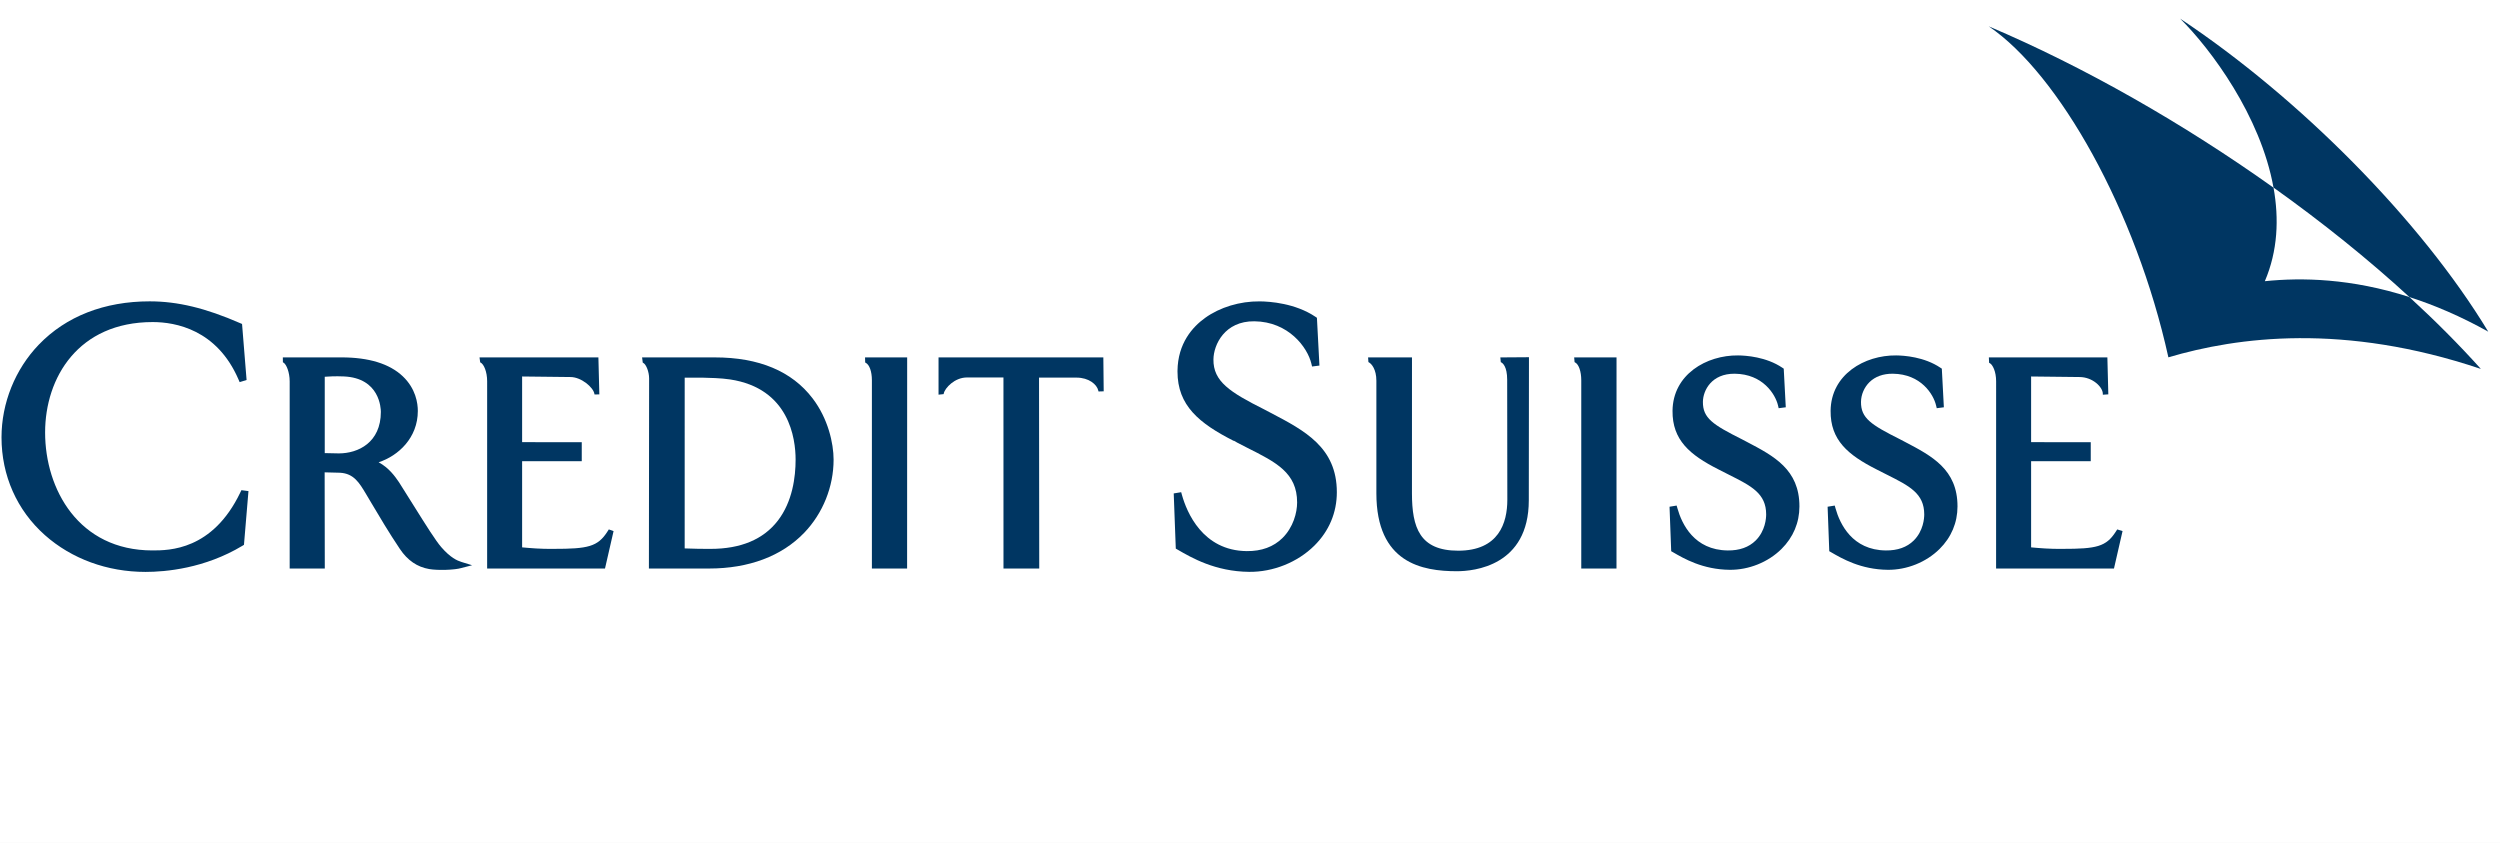 <svg width="178" height="60" viewBox="0 0 178 60" fill="none" xmlns="http://www.w3.org/2000/svg">
<rect width="178" height="60" fill="#F2F2F2"/>
<g id="Client Logos Color">
<rect width="5000" height="80" transform="translate(-2943 -10)" fill="white"/>
<g id="Logos">
<g id="client_logo_creditsuisse">
<g id="Layer_1">
<path id="Shape" fill-rule="evenodd" clip-rule="evenodd" d="M78.496 25.449H66.824V28.1L67.186 28.062L67.195 28.018C67.273 27.626 67.975 26.876 68.839 26.876C68.839 26.876 71.329 26.876 71.446 26.876C71.446 26.997 71.448 40.48 71.448 40.48H73.994C73.994 40.48 73.979 27.008 73.979 26.886C74.097 26.886 76.646 26.886 76.646 26.886C77.527 26.886 78.104 27.369 78.203 27.824L78.214 27.873L78.583 27.862L78.558 25.449H78.496V25.449Z" fill="#003662"/>
<path id="Shape_2" fill-rule="evenodd" clip-rule="evenodd" d="M2.765 24.537C2.765 24.537 2.787 24.558 2.809 24.579C2.787 24.558 2.765 24.537 2.765 24.537C1.076 26.293 0.108 28.699 0.108 31.142C0.108 33.86 1.204 36.331 3.196 38.1C5.099 39.79 7.643 40.72 10.359 40.72C11.783 40.72 14.573 40.478 17.266 38.856L17.37 38.793L17.691 34.966L17.188 34.901L17.113 35.057C15.136 39.191 12.024 39.191 10.852 39.191C5.603 39.191 3.212 34.837 3.212 30.793C3.212 26.88 5.58 22.931 10.871 22.931C12.493 22.931 15.443 23.462 16.978 27.011L17.063 27.207L17.557 27.056L17.234 23.066L17.103 23.01C14.637 21.934 12.649 21.456 10.656 21.456C7.434 21.456 4.706 22.521 2.765 24.537V24.537Z" fill="#003662"/>
<path id="Shape_3" fill-rule="evenodd" clip-rule="evenodd" d="M20.2 25.447H20.137L20.142 25.794L20.174 25.811C20.387 25.924 20.625 26.503 20.625 27.151V40.479H23.125C23.125 40.479 23.116 33.754 23.115 33.631C23.225 33.634 24.209 33.659 24.209 33.659C25.191 33.714 25.579 34.364 26.07 35.188C26.07 35.189 26.131 35.29 26.131 35.29L26.446 35.821C26.98 36.722 27.712 37.959 28.474 39.089C29.021 39.903 29.704 40.369 30.561 40.517C31.173 40.624 32.395 40.583 32.855 40.441C32.852 40.442 33.406 40.299 33.406 40.299L33.614 40.245L32.855 40.011C32.549 39.916 32.066 39.704 31.418 38.956C31.016 38.492 30.366 37.455 29.382 35.884C29.38 35.881 28.407 34.333 28.407 34.333C28.406 34.332 28.388 34.306 28.388 34.306C28.128 33.924 27.691 33.307 26.958 32.914C28.366 32.454 29.749 31.171 29.749 29.259C29.749 28.717 29.609 27.676 28.679 26.794C27.735 25.899 26.265 25.446 24.309 25.446H20.2V25.447ZM24.478 26.802C27.043 26.91 27.117 29.079 27.117 29.325C27.117 31.508 25.505 32.282 24.125 32.282C24.125 32.282 23.227 32.263 23.122 32.261C23.122 32.144 23.122 26.936 23.122 26.825C23.384 26.804 23.864 26.776 24.478 26.802V26.802Z" fill="#003662"/>
<path id="Shape_4" fill-rule="evenodd" clip-rule="evenodd" d="M45.786 25.447H45.717L45.764 25.819L45.793 25.834C46.011 25.942 46.217 26.481 46.217 26.942L46.202 40.479H50.488C53.317 40.479 55.659 39.598 57.26 37.933C58.589 36.55 59.352 34.653 59.352 32.727C59.352 31.563 58.959 29.806 57.857 28.364C56.38 26.428 54.037 25.447 50.894 25.447H45.786V25.447ZM48.75 26.889C48.862 26.889 50.091 26.892 50.091 26.892C50.448 26.898 51.349 26.919 51.982 27.016C56.193 27.654 56.647 31.223 56.647 32.727C56.647 33.961 56.427 35.716 55.38 37.073C54.354 38.405 52.744 39.08 50.594 39.08C50.082 39.08 49.444 39.079 48.749 39.047C48.75 38.93 48.75 27.01 48.75 26.889V26.889Z" fill="#003662"/>
<path id="Shape_5" fill-rule="evenodd" clip-rule="evenodd" d="M64.528 25.447H61.591L61.601 25.811L61.634 25.828C61.904 25.962 62.079 26.451 62.079 27.073L62.079 40.479H64.586L64.59 25.446H64.528V25.447Z" fill="#003662"/>
<path id="Shape_6" fill-rule="evenodd" clip-rule="evenodd" d="M115.036 25.447H112.081L112.11 25.785L112.141 25.801C112.407 25.934 112.586 26.444 112.586 27.073V40.479H115.094L115.097 25.446H115.036V25.447Z" fill="#003662"/>
<path id="Shape_7" fill-rule="evenodd" clip-rule="evenodd" d="M42.546 25.447H34.142L34.189 25.799L34.218 25.814C34.447 25.927 34.685 26.459 34.685 27.151L34.684 40.479H43.076L43.686 37.815L43.348 37.694L43.253 37.842C42.559 38.934 41.854 39.079 39.419 39.079C38.551 39.097 37.705 39.021 37.175 38.972C37.175 38.863 37.175 32.956 37.175 32.837C37.294 32.837 41.421 32.837 41.421 32.837V31.483C41.421 31.483 37.292 31.482 37.175 31.482C37.175 31.364 37.175 26.924 37.175 26.806C37.294 26.807 40.617 26.845 40.617 26.845C41.392 26.845 42.245 27.587 42.32 28.036L42.329 28.088L42.673 28.08L42.606 25.446H42.546V25.447Z" fill="#003662"/>
<path id="Shape_8" fill-rule="evenodd" clip-rule="evenodd" d="M149.984 25.447H141.607L141.624 25.831L141.657 25.847C141.883 25.96 142.124 26.456 142.124 27.151L142.122 40.479H150.515L151.126 37.812L150.746 37.695L150.652 37.842C149.958 38.934 149.261 39.079 146.859 39.079C145.991 39.097 145.145 39.021 144.615 38.972C144.615 38.863 144.615 32.956 144.615 32.837C144.734 32.837 148.861 32.837 148.861 32.837V31.483C148.861 31.483 144.733 31.482 144.615 31.482C144.615 31.364 144.615 26.924 144.615 26.806C144.736 26.807 148.057 26.845 148.057 26.845C149.007 26.845 149.721 27.569 149.721 28.039V28.104L150.112 28.078L150.045 25.446H149.984V25.447Z" fill="#003662"/>
<path id="Shape_9" fill-rule="evenodd" clip-rule="evenodd" d="M85.801 22.636C84.916 23.272 83.858 24.441 83.838 26.402C83.838 26.422 83.838 26.441 83.838 26.46C83.838 28.872 85.374 30.139 87.851 31.396C87.851 31.396 87.846 31.382 87.842 31.371C87.906 31.423 88.121 31.534 88.794 31.877C90.862 32.915 92.355 33.666 92.355 35.776C92.355 36.501 92.081 37.545 91.315 38.304C90.677 38.936 89.819 39.251 88.766 39.239C85.609 39.207 84.491 36.439 84.157 35.25L84.1 35.044L83.569 35.132L83.716 39.061L83.831 39.126C84.838 39.712 86.524 40.692 88.939 40.716C90.649 40.733 92.384 40.037 93.579 38.853C94.629 37.814 95.183 36.498 95.183 35.046C95.183 31.859 92.9 30.664 90.479 29.396L90.025 29.157C87.547 27.913 86.381 27.156 86.397 25.593C86.408 24.532 87.207 22.854 89.306 22.876C91.746 22.9 93.094 24.736 93.369 25.887L93.419 26.096L93.944 26.028L93.765 22.627L93.668 22.561C92.222 21.586 90.409 21.465 89.696 21.458C88.282 21.444 86.862 21.873 85.801 22.636V22.636Z" fill="#003662"/>
<path id="Shape_10" fill-rule="evenodd" clip-rule="evenodd" d="M119.084 29.248V29.248C119.063 31.331 120.313 32.386 122.338 33.413C122.338 33.413 123.101 33.802 123.102 33.802C124.697 34.603 125.751 35.132 125.751 36.629C125.751 36.891 125.697 37.797 125.002 38.486C124.52 38.963 123.851 39.201 123.016 39.192C120.624 39.168 119.747 37.308 119.436 36.202L119.377 35.996L118.871 36.079L118.989 39.246L119.104 39.311C119.901 39.775 121.234 40.55 123.151 40.57C124.511 40.584 125.89 40.031 126.841 39.088C127.677 38.261 128.119 37.212 128.119 36.054C128.119 33.422 126.297 32.468 124.37 31.458C124.37 31.458 124.031 31.28 124.029 31.279C121.959 30.239 121.236 29.773 121.247 28.612C121.255 27.797 121.866 26.593 123.513 26.609C125.527 26.629 126.407 28.087 126.592 28.855L126.641 29.064L127.147 28.999L127.002 26.248L126.904 26.183C125.754 25.407 124.316 25.311 123.749 25.306C121.507 25.282 119.111 26.657 119.084 29.248V29.248Z" fill="#003662"/>
<path id="Shape_11" fill-rule="evenodd" clip-rule="evenodd" d="M130.339 29.248C130.318 31.33 131.568 32.386 133.594 33.414L134.358 33.802C135.953 34.603 137.006 35.133 137.006 36.629C137.006 36.891 136.951 37.797 136.257 38.486C135.775 38.963 135.106 39.201 134.271 39.192C131.881 39.168 131.002 37.308 130.691 36.202L130.633 35.996L130.126 36.079L130.244 39.245L130.359 39.311C131.156 39.775 132.49 40.55 134.406 40.57C135.766 40.584 137.145 40.031 138.096 39.088C138.932 38.261 139.374 37.212 139.374 36.054C139.374 33.422 137.554 32.468 135.625 31.458C135.625 31.458 135.286 31.28 135.284 31.279C133.214 30.24 132.491 29.773 132.503 28.612C132.508 28.099 132.734 27.573 133.108 27.207C133.513 26.809 134.088 26.602 134.769 26.609C136.784 26.629 137.663 28.087 137.846 28.856L137.897 29.064L138.403 28.999L138.258 26.248L138.159 26.183C137.009 25.407 135.569 25.311 135.006 25.306C132.763 25.282 130.366 26.657 130.339 29.248V29.248Z" fill="#003662"/>
<path id="Shape_12" fill-rule="evenodd" clip-rule="evenodd" d="M108.799 25.434L106.824 25.448L106.856 25.786L106.887 25.801C106.986 25.85 107.311 26.086 107.311 27.036L107.322 35.58C107.322 37.235 106.715 39.209 103.823 39.209C101.091 39.209 100.531 37.575 100.531 35.121L100.533 25.447H97.408L97.431 25.782L97.461 25.797C97.661 25.903 97.998 26.3 97.998 27.112V35.121C97.998 40.096 101.268 40.671 103.729 40.671C104.93 40.671 108.851 40.307 108.851 35.616L108.862 25.433L108.799 25.434V25.434Z" fill="#003662"/>
<path id="Shape_13" fill-rule="evenodd" clip-rule="evenodd" d="M171.555 21.153C173.322 21.721 175.197 22.516 177.164 23.616C172.336 15.641 163.698 6.954 155.224 1.325C157.409 3.488 160.954 8.248 161.873 13.353C165.345 15.827 168.621 18.459 171.555 21.153V21.153Z" fill="#003662"/>
<path id="Shape_14" fill-rule="evenodd" clip-rule="evenodd" d="M171.549 21.15C167.407 19.817 163.877 19.751 161.257 20.021C162.179 17.86 162.272 15.581 161.876 13.364C155.462 8.795 148.393 4.758 141.596 1.875C146.584 5.252 152.082 14.993 154.389 25.442C159.305 23.987 166.876 22.983 176.636 26.267C175.101 24.554 173.392 22.84 171.549 21.15V21.15Z" fill="#003662"/>
</g>
</g>
</g>
</g>
</svg>
